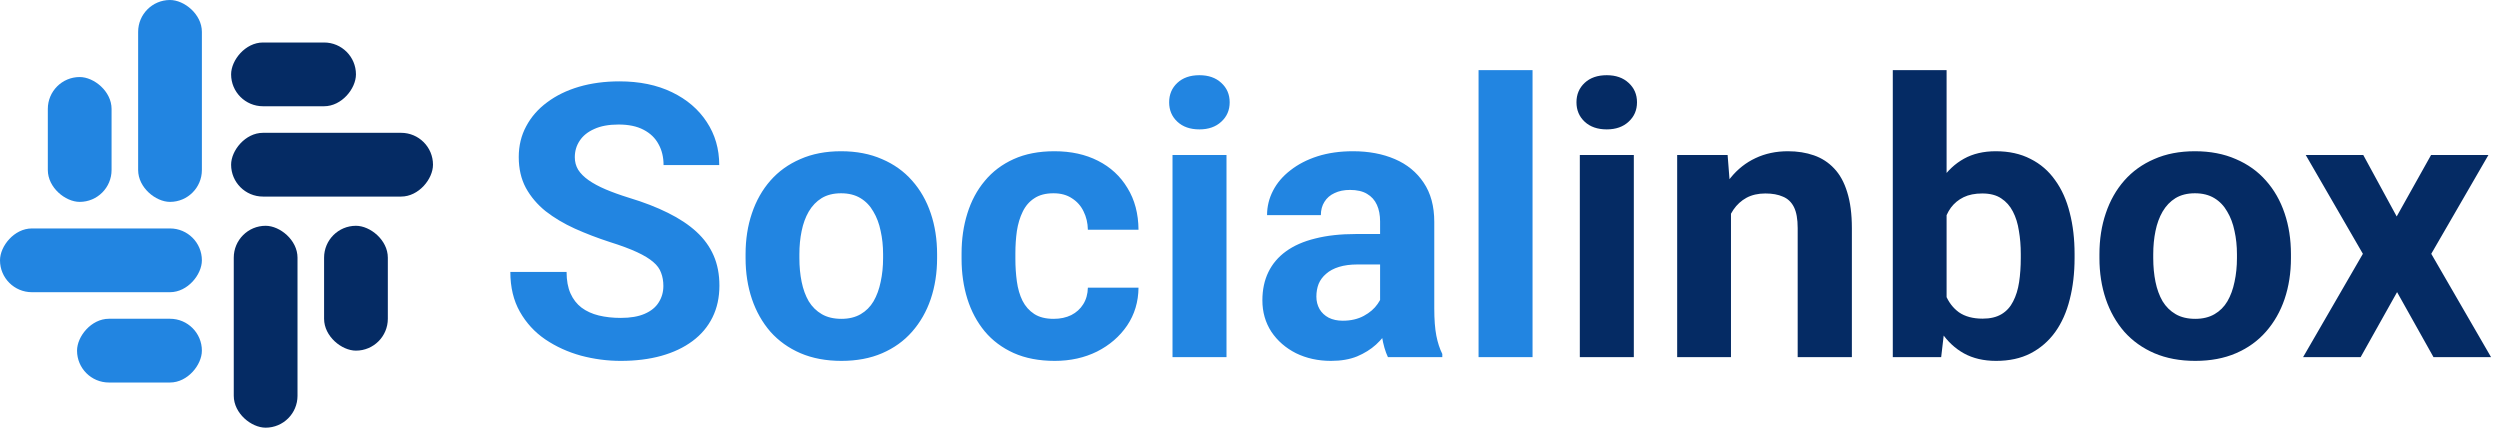 <svg width="196" height="35" viewBox="0 0 196 35" fill="none" xmlns="http://www.w3.org/2000/svg">
<rect width="15.828" height="4.998" rx="2.499" transform="matrix(4.37113e-08 -1 -1 -4.37114e-08 15.828 15.828)" fill="#2285E1"/>
<rect width="9.788" height="4.998" rx="2.499" transform="matrix(4.37113e-08 -1 -1 -4.37114e-08 8.747 15.828)" fill="#2285E1"/>
<rect width="15.828" height="4.998" rx="2.499" transform="matrix(-1 0 0 1 15.828 17.91)" fill="#2285E1"/>
<rect width="9.788" height="4.998" rx="2.499" transform="matrix(-1 0 0 1 15.828 24.991)" fill="#2285E1"/>
<rect width="15.828" height="4.998" rx="2.499" transform="matrix(1 -8.74229e-08 -8.74227e-08 -1 18.119 15.411)" fill="#052B64"/>
<rect width="9.788" height="4.998" rx="2.499" transform="matrix(1 -8.74229e-08 -8.74227e-08 -1 18.119 8.33)" fill="#052B64"/>
<rect width="15.828" height="4.998" rx="2.499" transform="matrix(4.37113e-08 1 1 -4.37114e-08 18.327 17.702)" fill="#052B64"/>
<rect width="9.788" height="4.998" rx="2.499" transform="matrix(4.37113e-08 1 1 -4.37114e-08 25.408 17.702)" fill="#052B64"/>
<path d="M52.008 22.419C52.008 22.038 51.949 21.696 51.832 21.394C51.725 21.081 51.52 20.798 51.217 20.544C50.914 20.28 50.489 20.021 49.942 19.768C49.395 19.514 48.688 19.25 47.818 18.977C46.852 18.664 45.934 18.312 45.065 17.922C44.205 17.531 43.443 17.077 42.779 16.56C42.125 16.032 41.607 15.422 41.227 14.729C40.855 14.035 40.67 13.229 40.67 12.312C40.67 11.423 40.865 10.617 41.256 9.895C41.647 9.162 42.193 8.537 42.897 8.02C43.6 7.492 44.43 7.087 45.387 6.804C46.353 6.521 47.413 6.379 48.565 6.379C50.138 6.379 51.51 6.662 52.682 7.229C53.853 7.795 54.762 8.571 55.406 9.558C56.06 10.544 56.388 11.672 56.388 12.941H52.023C52.023 12.316 51.891 11.77 51.627 11.301C51.373 10.822 50.982 10.446 50.455 10.173C49.938 9.899 49.283 9.763 48.492 9.763C47.73 9.763 47.096 9.88 46.588 10.114C46.08 10.339 45.699 10.646 45.445 11.037C45.191 11.418 45.065 11.848 45.065 12.326C45.065 12.688 45.152 13.015 45.328 13.308C45.514 13.601 45.787 13.874 46.148 14.128C46.51 14.382 46.954 14.621 47.481 14.846C48.009 15.07 48.619 15.29 49.312 15.505C50.475 15.856 51.495 16.252 52.374 16.691C53.263 17.131 54.005 17.624 54.601 18.171C55.196 18.718 55.645 19.338 55.948 20.031C56.251 20.725 56.402 21.511 56.402 22.39C56.402 23.317 56.222 24.148 55.86 24.88C55.499 25.612 54.977 26.232 54.293 26.74C53.609 27.248 52.794 27.634 51.847 27.898C50.899 28.161 49.84 28.293 48.668 28.293C47.613 28.293 46.573 28.156 45.548 27.883C44.523 27.6 43.59 27.175 42.75 26.608C41.92 26.042 41.256 25.319 40.758 24.44C40.26 23.561 40.011 22.521 40.011 21.32H44.42C44.42 21.984 44.523 22.546 44.727 23.005C44.933 23.464 45.221 23.835 45.592 24.118C45.973 24.401 46.422 24.606 46.94 24.733C47.467 24.86 48.043 24.924 48.668 24.924C49.43 24.924 50.055 24.816 50.543 24.602C51.041 24.387 51.407 24.089 51.642 23.708C51.886 23.327 52.008 22.898 52.008 22.419ZM58.453 20.236V19.929C58.453 18.767 58.619 17.697 58.951 16.721C59.283 15.734 59.767 14.88 60.401 14.157C61.036 13.435 61.817 12.873 62.745 12.473C63.673 12.062 64.737 11.857 65.939 11.857C67.14 11.857 68.209 12.062 69.147 12.473C70.084 12.873 70.87 13.435 71.505 14.157C72.149 14.88 72.638 15.734 72.97 16.721C73.302 17.697 73.468 18.767 73.468 19.929V20.236C73.468 21.389 73.302 22.458 72.97 23.444C72.638 24.421 72.149 25.275 71.505 26.008C70.87 26.73 70.089 27.292 69.161 27.692C68.233 28.093 67.169 28.293 65.968 28.293C64.767 28.293 63.697 28.093 62.76 27.692C61.832 27.292 61.046 26.73 60.401 26.008C59.767 25.275 59.283 24.421 58.951 23.444C58.619 22.458 58.453 21.389 58.453 20.236ZM62.672 19.929V20.236C62.672 20.9 62.73 21.52 62.848 22.097C62.965 22.673 63.15 23.181 63.404 23.62C63.668 24.05 64.01 24.387 64.43 24.631C64.85 24.875 65.362 24.997 65.968 24.997C66.554 24.997 67.057 24.875 67.477 24.631C67.897 24.387 68.233 24.05 68.487 23.62C68.741 23.181 68.927 22.673 69.044 22.097C69.171 21.52 69.234 20.9 69.234 20.236V19.929C69.234 19.284 69.171 18.679 69.044 18.112C68.927 17.536 68.736 17.028 68.473 16.589C68.219 16.14 67.882 15.788 67.462 15.534C67.042 15.28 66.534 15.153 65.939 15.153C65.343 15.153 64.835 15.28 64.415 15.534C64.005 15.788 63.668 16.14 63.404 16.589C63.15 17.028 62.965 17.536 62.848 18.112C62.73 18.679 62.672 19.284 62.672 19.929ZM82.608 24.997C83.126 24.997 83.585 24.899 83.985 24.704C84.386 24.499 84.698 24.216 84.923 23.855C85.157 23.483 85.279 23.049 85.289 22.551H89.259C89.249 23.664 88.951 24.655 88.365 25.524C87.779 26.384 86.993 27.062 86.007 27.561C85.02 28.049 83.917 28.293 82.696 28.293C81.466 28.293 80.392 28.088 79.474 27.678C78.565 27.268 77.809 26.701 77.203 25.979C76.598 25.246 76.144 24.396 75.841 23.43C75.538 22.453 75.387 21.408 75.387 20.295V19.87C75.387 18.747 75.538 17.702 75.841 16.735C76.144 15.759 76.598 14.909 77.203 14.187C77.809 13.454 78.565 12.883 79.474 12.473C80.382 12.062 81.446 11.857 82.667 11.857C83.966 11.857 85.103 12.106 86.08 12.604C87.066 13.102 87.838 13.815 88.394 14.743C88.961 15.661 89.249 16.75 89.259 18.01H85.289C85.279 17.482 85.167 17.004 84.952 16.574C84.747 16.145 84.444 15.803 84.044 15.549C83.653 15.285 83.17 15.153 82.594 15.153C81.978 15.153 81.476 15.285 81.085 15.549C80.694 15.803 80.392 16.154 80.177 16.604C79.962 17.043 79.811 17.546 79.723 18.112C79.644 18.669 79.606 19.255 79.606 19.87V20.295C79.606 20.91 79.644 21.501 79.723 22.067C79.801 22.634 79.947 23.137 80.162 23.576C80.387 24.016 80.694 24.362 81.085 24.616C81.476 24.87 81.983 24.997 82.608 24.997ZM96.158 12.15V28H91.925V12.15H96.158ZM91.661 8.02C91.661 7.404 91.876 6.896 92.306 6.496C92.735 6.096 93.311 5.896 94.034 5.896C94.747 5.896 95.318 6.096 95.748 6.496C96.188 6.896 96.407 7.404 96.407 8.02C96.407 8.635 96.188 9.143 95.748 9.543C95.318 9.943 94.747 10.144 94.034 10.144C93.311 10.144 92.735 9.943 92.306 9.543C91.876 9.143 91.661 8.635 91.661 8.02ZM108.199 24.426V17.365C108.199 16.857 108.116 16.423 107.95 16.061C107.784 15.69 107.525 15.402 107.174 15.197C106.832 14.992 106.388 14.89 105.841 14.89C105.372 14.89 104.967 14.973 104.625 15.139C104.283 15.295 104.02 15.524 103.834 15.827C103.648 16.12 103.556 16.467 103.556 16.867H99.337C99.337 16.193 99.493 15.554 99.806 14.948C100.118 14.343 100.572 13.81 101.168 13.352C101.764 12.883 102.472 12.517 103.292 12.253C104.122 11.989 105.05 11.857 106.075 11.857C107.306 11.857 108.399 12.062 109.356 12.473C110.313 12.883 111.065 13.498 111.612 14.318C112.169 15.139 112.447 16.164 112.447 17.395V24.177C112.447 25.046 112.501 25.759 112.608 26.315C112.716 26.862 112.872 27.341 113.077 27.751V28H108.814C108.609 27.57 108.453 27.033 108.346 26.389C108.248 25.734 108.199 25.08 108.199 24.426ZM108.756 18.347L108.785 20.734H106.427C105.87 20.734 105.387 20.798 104.977 20.925C104.566 21.052 104.229 21.232 103.966 21.467C103.702 21.691 103.507 21.955 103.38 22.258C103.263 22.561 103.204 22.893 103.204 23.254C103.204 23.615 103.287 23.942 103.453 24.235C103.619 24.519 103.858 24.743 104.171 24.909C104.483 25.065 104.85 25.144 105.27 25.144C105.904 25.144 106.456 25.017 106.925 24.763C107.394 24.509 107.755 24.196 108.009 23.825C108.272 23.454 108.409 23.102 108.419 22.77L109.532 24.558C109.376 24.958 109.161 25.373 108.888 25.803C108.624 26.232 108.287 26.638 107.877 27.019C107.467 27.39 106.974 27.697 106.397 27.941C105.821 28.176 105.138 28.293 104.347 28.293C103.341 28.293 102.428 28.093 101.607 27.692C100.797 27.282 100.152 26.721 99.674 26.008C99.205 25.285 98.971 24.465 98.971 23.547C98.971 22.717 99.127 21.98 99.439 21.335C99.752 20.69 100.211 20.148 100.816 19.709C101.432 19.26 102.198 18.923 103.116 18.698C104.034 18.464 105.099 18.347 106.31 18.347H108.756ZM120.152 5.5V28H115.919V5.5H120.152Z" fill="#2285E1"/>
<path d="M128.092 12.15V28H123.858V12.15H128.092ZM123.595 8.02C123.595 7.404 123.81 6.896 124.239 6.496C124.669 6.096 125.245 5.896 125.968 5.896C126.681 5.896 127.252 6.096 127.682 6.496C128.121 6.896 128.341 7.404 128.341 8.02C128.341 8.635 128.121 9.143 127.682 9.543C127.252 9.943 126.681 10.144 125.968 10.144C125.245 10.144 124.669 9.943 124.239 9.543C123.81 9.143 123.595 8.635 123.595 8.02ZM135.709 15.534V28H131.49V12.15H135.445L135.709 15.534ZM135.094 19.519H133.951C133.951 18.347 134.103 17.292 134.405 16.355C134.708 15.407 135.133 14.602 135.68 13.938C136.227 13.264 136.876 12.751 137.628 12.399C138.39 12.038 139.239 11.857 140.177 11.857C140.919 11.857 141.598 11.965 142.213 12.18C142.828 12.395 143.355 12.736 143.795 13.205C144.244 13.674 144.586 14.294 144.82 15.065C145.064 15.837 145.187 16.779 145.187 17.893V28H140.938V17.878C140.938 17.175 140.841 16.628 140.646 16.237C140.45 15.847 140.162 15.573 139.781 15.417C139.41 15.251 138.951 15.168 138.404 15.168C137.838 15.168 137.345 15.28 136.925 15.505C136.515 15.729 136.173 16.042 135.899 16.442C135.636 16.833 135.436 17.292 135.299 17.819C135.162 18.347 135.094 18.913 135.094 19.519ZM148.395 5.5H152.613V24.367L152.188 28H148.395V5.5ZM162.647 19.914V20.222C162.647 21.403 162.521 22.487 162.267 23.474C162.022 24.46 161.642 25.314 161.124 26.037C160.606 26.75 159.962 27.307 159.19 27.707C158.429 28.098 157.53 28.293 156.495 28.293C155.528 28.293 154.688 28.098 153.976 27.707C153.272 27.316 152.682 26.765 152.203 26.052C151.725 25.339 151.339 24.504 151.046 23.547C150.753 22.59 150.533 21.545 150.387 20.412V19.738C150.533 18.605 150.753 17.561 151.046 16.604C151.339 15.646 151.725 14.812 152.203 14.099C152.682 13.386 153.272 12.834 153.976 12.443C154.679 12.053 155.509 11.857 156.466 11.857C157.511 11.857 158.419 12.058 159.19 12.458C159.972 12.849 160.616 13.405 161.124 14.128C161.642 14.841 162.022 15.69 162.267 16.677C162.521 17.653 162.647 18.732 162.647 19.914ZM158.429 20.222V19.914C158.429 19.27 158.38 18.664 158.282 18.098C158.194 17.521 158.038 17.019 157.813 16.589C157.589 16.149 157.281 15.803 156.891 15.549C156.51 15.295 156.017 15.168 155.411 15.168C154.835 15.168 154.347 15.266 153.946 15.461C153.546 15.656 153.214 15.93 152.95 16.281C152.696 16.633 152.506 17.053 152.379 17.541C152.252 18.02 152.174 18.547 152.145 19.123V21.042C152.174 21.814 152.301 22.497 152.525 23.093C152.76 23.679 153.111 24.143 153.58 24.484C154.059 24.816 154.679 24.982 155.44 24.982C156.036 24.982 156.529 24.865 156.92 24.631C157.311 24.396 157.613 24.064 157.828 23.635C158.053 23.205 158.209 22.702 158.297 22.126C158.385 21.54 158.429 20.905 158.429 20.222ZM164.596 20.236V19.929C164.596 18.767 164.762 17.697 165.094 16.721C165.426 15.734 165.909 14.88 166.544 14.157C167.179 13.435 167.96 12.873 168.888 12.473C169.815 12.062 170.88 11.857 172.081 11.857C173.282 11.857 174.352 12.062 175.289 12.473C176.227 12.873 177.013 13.435 177.647 14.157C178.292 14.88 178.78 15.734 179.112 16.721C179.444 17.697 179.61 18.767 179.61 19.929V20.236C179.61 21.389 179.444 22.458 179.112 23.444C178.78 24.421 178.292 25.275 177.647 26.008C177.013 26.73 176.231 27.292 175.304 27.692C174.376 28.093 173.312 28.293 172.11 28.293C170.909 28.293 169.84 28.093 168.902 27.692C167.975 27.292 167.188 26.73 166.544 26.008C165.909 25.275 165.426 24.421 165.094 23.444C164.762 22.458 164.596 21.389 164.596 20.236ZM168.814 19.929V20.236C168.814 20.9 168.873 21.52 168.99 22.097C169.107 22.673 169.293 23.181 169.547 23.62C169.811 24.05 170.152 24.387 170.572 24.631C170.992 24.875 171.505 24.997 172.11 24.997C172.696 24.997 173.199 24.875 173.619 24.631C174.039 24.387 174.376 24.05 174.63 23.62C174.884 23.181 175.069 22.673 175.187 22.097C175.313 21.52 175.377 20.9 175.377 20.236V19.929C175.377 19.284 175.313 18.679 175.187 18.112C175.069 17.536 174.879 17.028 174.615 16.589C174.361 16.14 174.024 15.788 173.604 15.534C173.185 15.28 172.677 15.153 172.081 15.153C171.485 15.153 170.978 15.28 170.558 15.534C170.147 15.788 169.811 16.14 169.547 16.589C169.293 17.028 169.107 17.536 168.99 18.112C168.873 18.679 168.814 19.284 168.814 19.929ZM185.279 12.15L187.901 16.97L190.597 12.15H195.094L190.611 19.899L195.299 28H190.787L187.931 22.902L185.074 28H180.562L185.25 19.899L180.768 12.15H185.279Z" fill="#052B64"/>
</svg>
